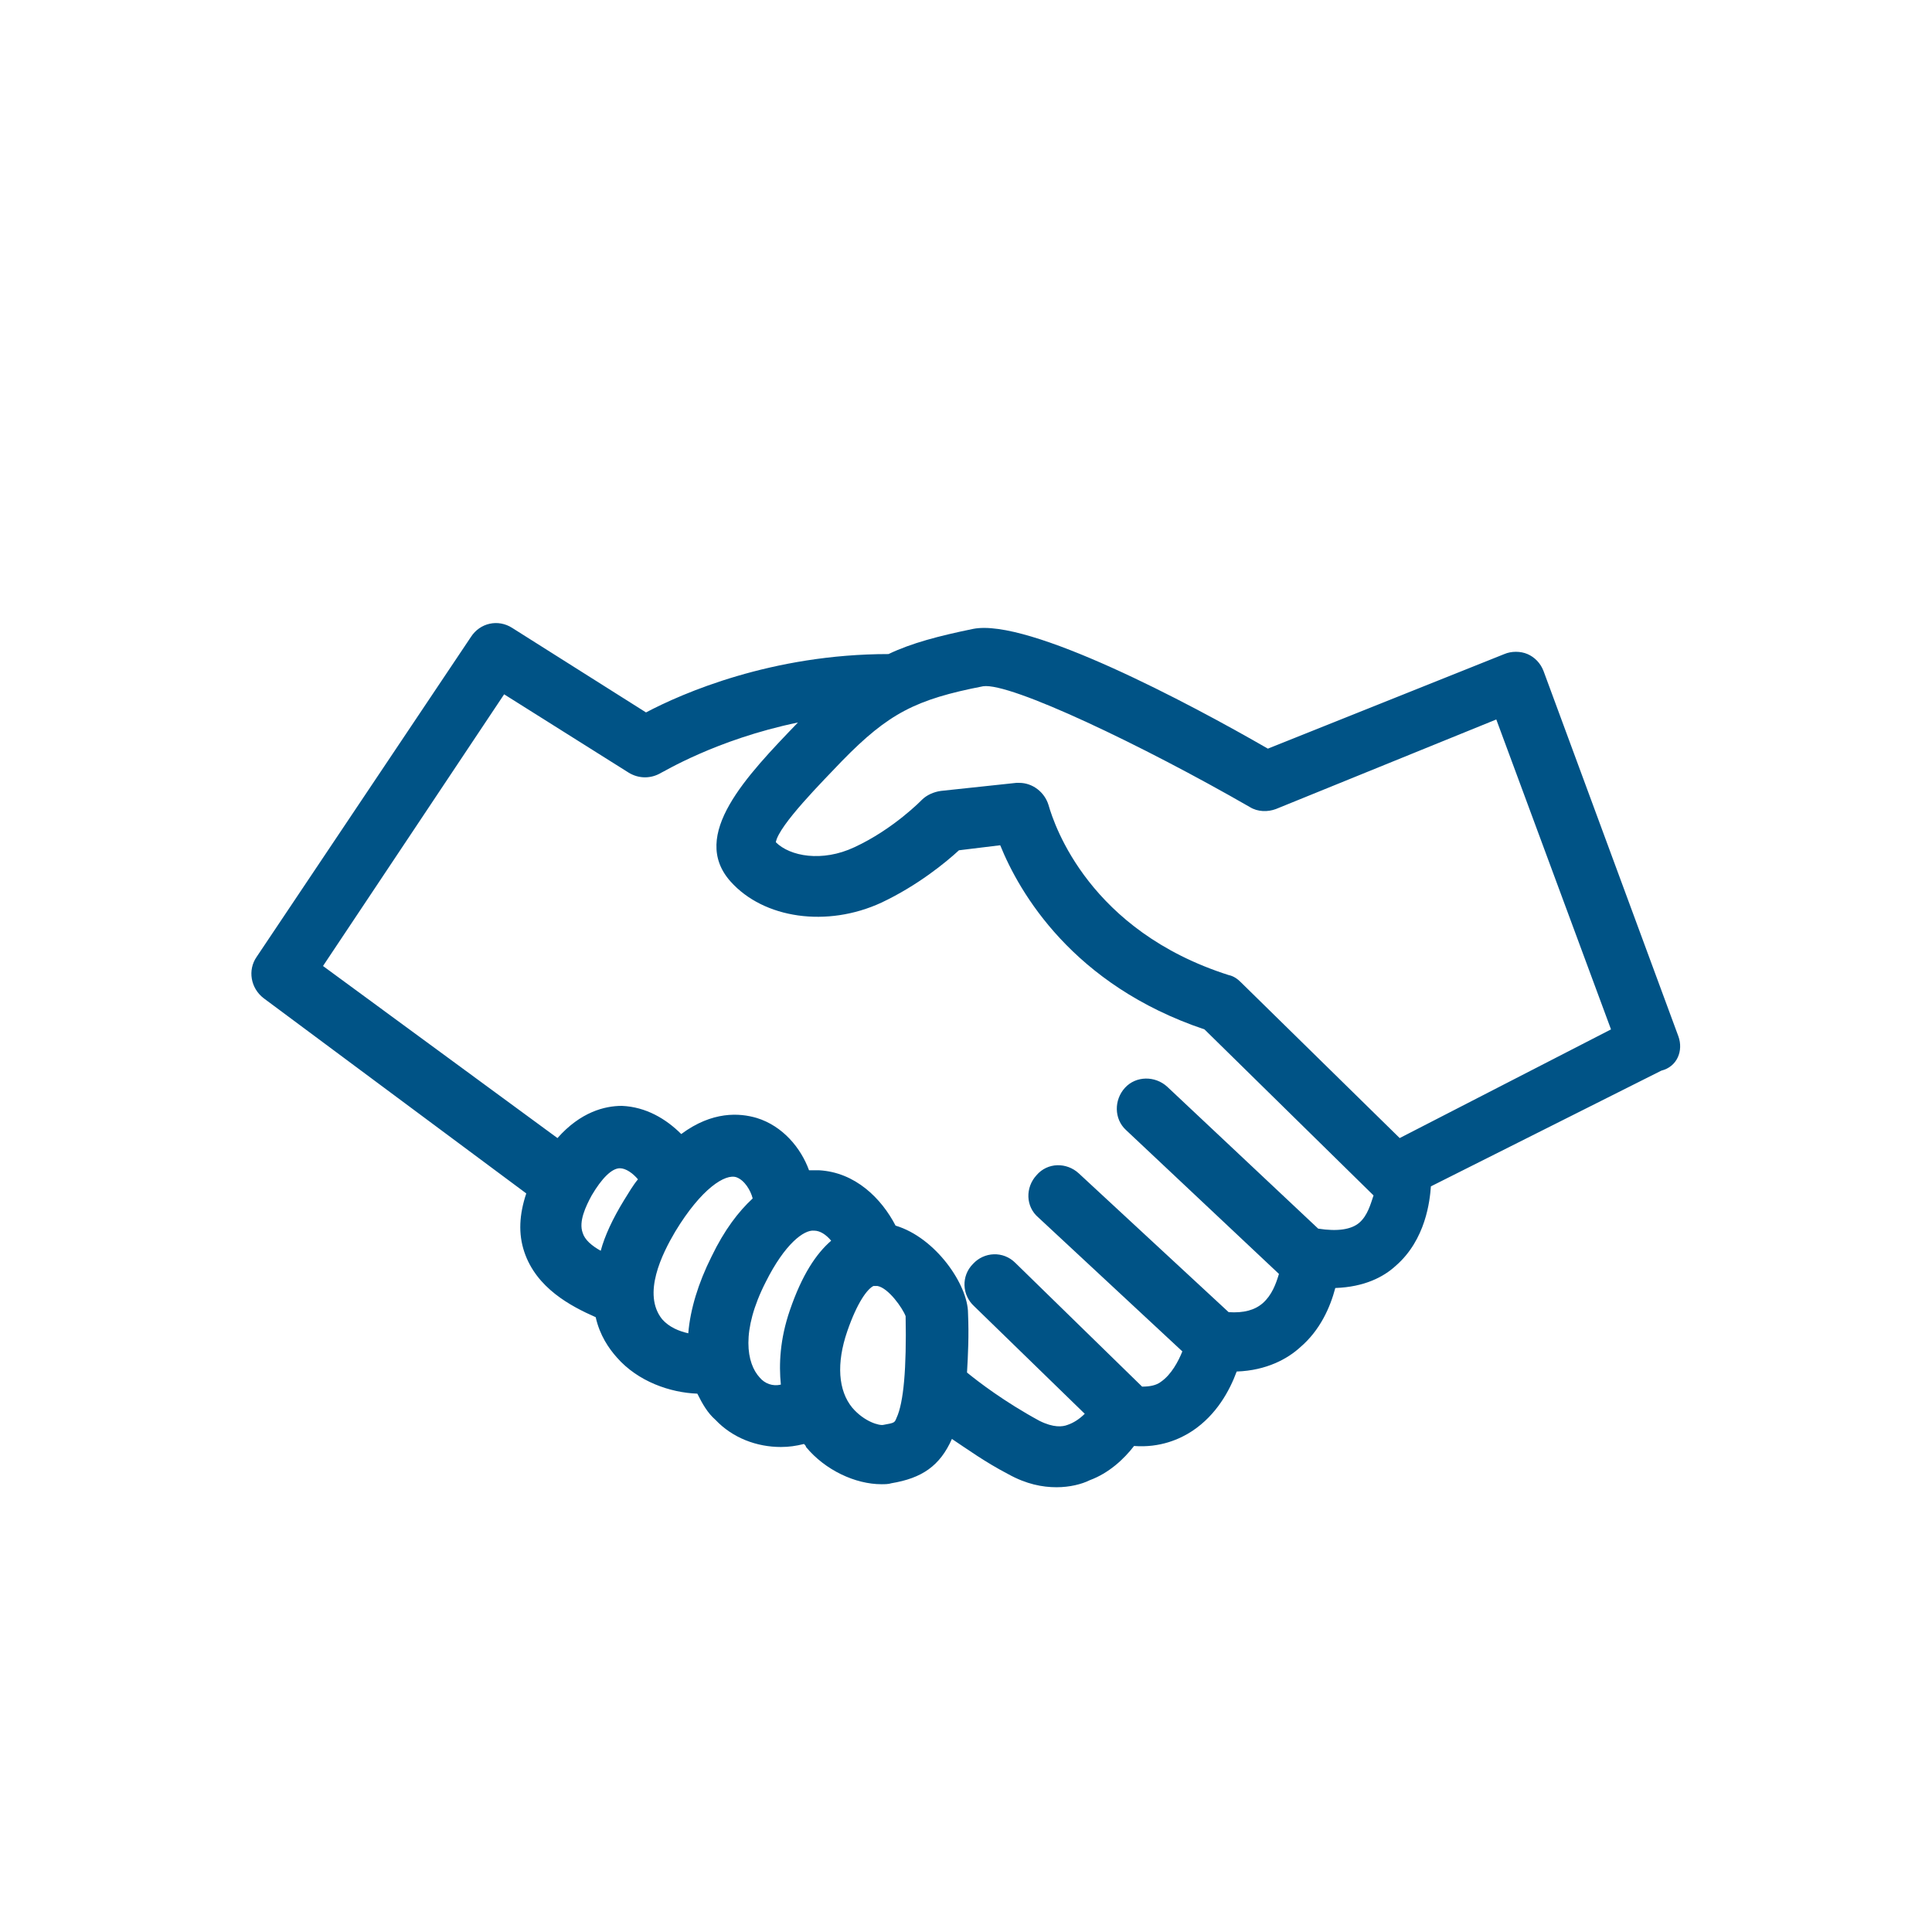 <?xml version="1.0" encoding="utf-8"?>
<!-- Generator: Adobe Illustrator 22.0.1, SVG Export Plug-In . SVG Version: 6.00 Build 0)  -->
<svg version="1.1" id="Calque_1" xmlns="http://www.w3.org/2000/svg" xmlns:xlink="http://www.w3.org/1999/xlink" x="0px" y="0px"
	 viewBox="0 0 192 192" style="enable-background:new 0 0 192 192;" xml:space="preserve">
<style type="text/css">
	.st0{fill:#005386;}
</style>
<path class="st0" d="M166.8,103l-13.4-36.3c-0.3-0.8-0.9-1.4-1.6-1.7c-0.7-0.3-1.6-0.3-2.3,0L126,74.4c-7.8-4.5-23.8-13-29.3-11.9
	c-3.4,0.7-6.1,1.4-8.4,2.5c-11.6,0-20.5,3.9-24.1,5.8l-13.3-8.4c-1.4-0.9-3.2-0.5-4.1,0.9L25.5,95.1c-0.9,1.3-0.6,3.1,0.7,4.1
	l26.1,19.4c-0.7,2.1-0.8,4-0.2,5.8c1.2,3.6,4.6,5.4,7.1,6.5c0.4,1.8,1.3,3.1,2.1,4c2.1,2.4,5.3,3.5,8,3.6c0.5,1,1,1.9,1.8,2.6
	c1.7,1.8,4.1,2.7,6.5,2.7c0.8,0,1.5-0.1,2.3-0.3c0.1,0.1,0.2,0.2,0.2,0.3c1.9,2.3,4.9,3.7,7.5,3.7c0.3,0,0.7,0,1-0.1
	c3-0.5,4.8-1.7,6-4.4c1.5,1,3.3,2.3,5.6,3.5c1.8,1,3.4,1.3,4.8,1.3c1.3,0,2.5-0.3,3.3-0.7c1.9-0.7,3.4-2.1,4.4-3.4
	c2.6,0.2,4.6-0.7,5.8-1.5c2.4-1.6,3.7-4,4.4-5.9c3-0.1,5.1-1.3,6.3-2.4c2-1.7,3-4,3.5-5.9c2.9-0.1,4.8-1.1,6-2.2
	c3-2.6,3.4-6.5,3.5-7.9l22.9-11.5C166.7,106,167.3,104.4,166.8,103z M57.9,122.5c-0.4-1.1,0.3-2.6,0.9-3.7c1-1.7,2-2.7,2.8-2.7
	c0,0,0,0,0,0c0.6,0,1.3,0.5,1.8,1.1c-0.5,0.6-0.9,1.3-1.4,2.1c-1.1,1.8-1.9,3.5-2.3,5C58.8,123.8,58.1,123.2,57.9,122.5z
	 M67.1,122.4c2.6-4.3,5-5.8,6.1-5.4c0.8,0.3,1.4,1.3,1.6,2.1c-1.4,1.3-2.8,3.1-4.1,5.8c-1.3,2.6-2.1,5.2-2.3,7.6
	c-0.9-0.2-1.9-0.6-2.6-1.4C63.8,128.6,65.8,124.6,67.1,122.4z M75.5,136.9c-1.3-1.4-1.9-4.6,0.6-9.5c1.9-3.8,3.8-5.2,4.8-5.1
	c0.6,0,1.2,0.4,1.7,1c-1.5,1.3-2.9,3.4-4.1,6.9c-1,2.9-1.1,5.4-0.9,7.4C76.8,137.8,76,137.5,75.5,136.9z M89.1,140.9
	c-0.2,0.5-0.2,0.5-1.3,0.7c-0.4,0.1-1.9-0.3-3.1-1.7c-1.4-1.7-1.6-4.4-0.5-7.6c1-2.9,2-4.2,2.6-4.5c0.1,0,0.3,0,0.4,0
	c1.1,0.2,2.5,2.2,2.8,3C90.1,136,89.8,139.4,89.1,140.9z M135.1,121.5c-0.8,0.7-2.2,0.9-4.1,0.6L116,108c-1.2-1.1-3.1-1.1-4.2,0.1
	c-1.1,1.2-1.1,3.1,0.1,4.2l15.2,14.3c-0.3,1-0.7,2.1-1.6,2.9c-0.8,0.7-1.9,1-3.4,0.9l-14.9-13.8c-1.2-1.1-3.1-1.1-4.2,0.2
	c-1.1,1.2-1.1,3.1,0.2,4.2l14.3,13.3c-0.4,1-1.1,2.3-2.1,3c-0.5,0.4-1.2,0.5-1.9,0.5l-12.6-12.3c-1.2-1.2-3.1-1.1-4.2,0.1
	c-1.2,1.2-1.1,3.1,0.1,4.2l11,10.7c-0.5,0.5-1.1,0.9-1.7,1.1c-0.5,0.2-1.4,0.3-2.8-0.4c-3.5-1.9-6.1-3.9-7.2-4.8
	c0.1-1.7,0.2-3.7,0.1-5.9c0-2.8-3.2-7.5-7.2-8.7c-1.4-2.7-4-5.3-7.6-5.5c-0.3,0-0.7,0-1,0c-0.8-2.2-2.6-4.4-5.2-5.2
	c-1.7-0.5-4.4-0.7-7.5,1.6c-1.5-1.5-3.5-2.7-5.9-2.8c-1.7,0-4.1,0.6-6.4,3.2L32.1,96l18-27l12.4,7.8c1,0.6,2.2,0.6,3.2,0
	c0.1,0,5.4-3.3,13.6-5c-5.1,5.3-10.8,11.2-6.7,15.8c3.3,3.7,9.6,4.6,15,2.1c3.6-1.7,6.4-4,7.7-5.2l4.1-0.5
	c1.9,4.7,7.2,13.9,20.3,18.3l16.8,16.5C136.2,119.7,135.9,120.8,135.1,121.5z M139.1,113.1l-15.8-15.5c-0.3-0.3-0.7-0.6-1.2-0.7
	c-13.8-4.4-17.3-14.8-17.9-16.9c-0.4-1.3-1.6-2.2-2.9-2.2c-0.1,0-0.2,0-0.3,0l-7.5,0.8c-0.7,0.1-1.4,0.4-1.9,0.9
	c0,0-2.8,2.9-6.7,4.7c-3.2,1.5-6.4,0.9-7.8-0.5c0.3-1.7,4.7-6.1,6.6-8.1c4.6-4.7,7.3-6.1,14-7.4c2.7-0.4,15.9,5.9,26.5,12
	c0.8,0.5,1.8,0.5,2.6,0.2l21.9-8.9l11.4,30.8L139.1,113.1z"/>
</svg>
